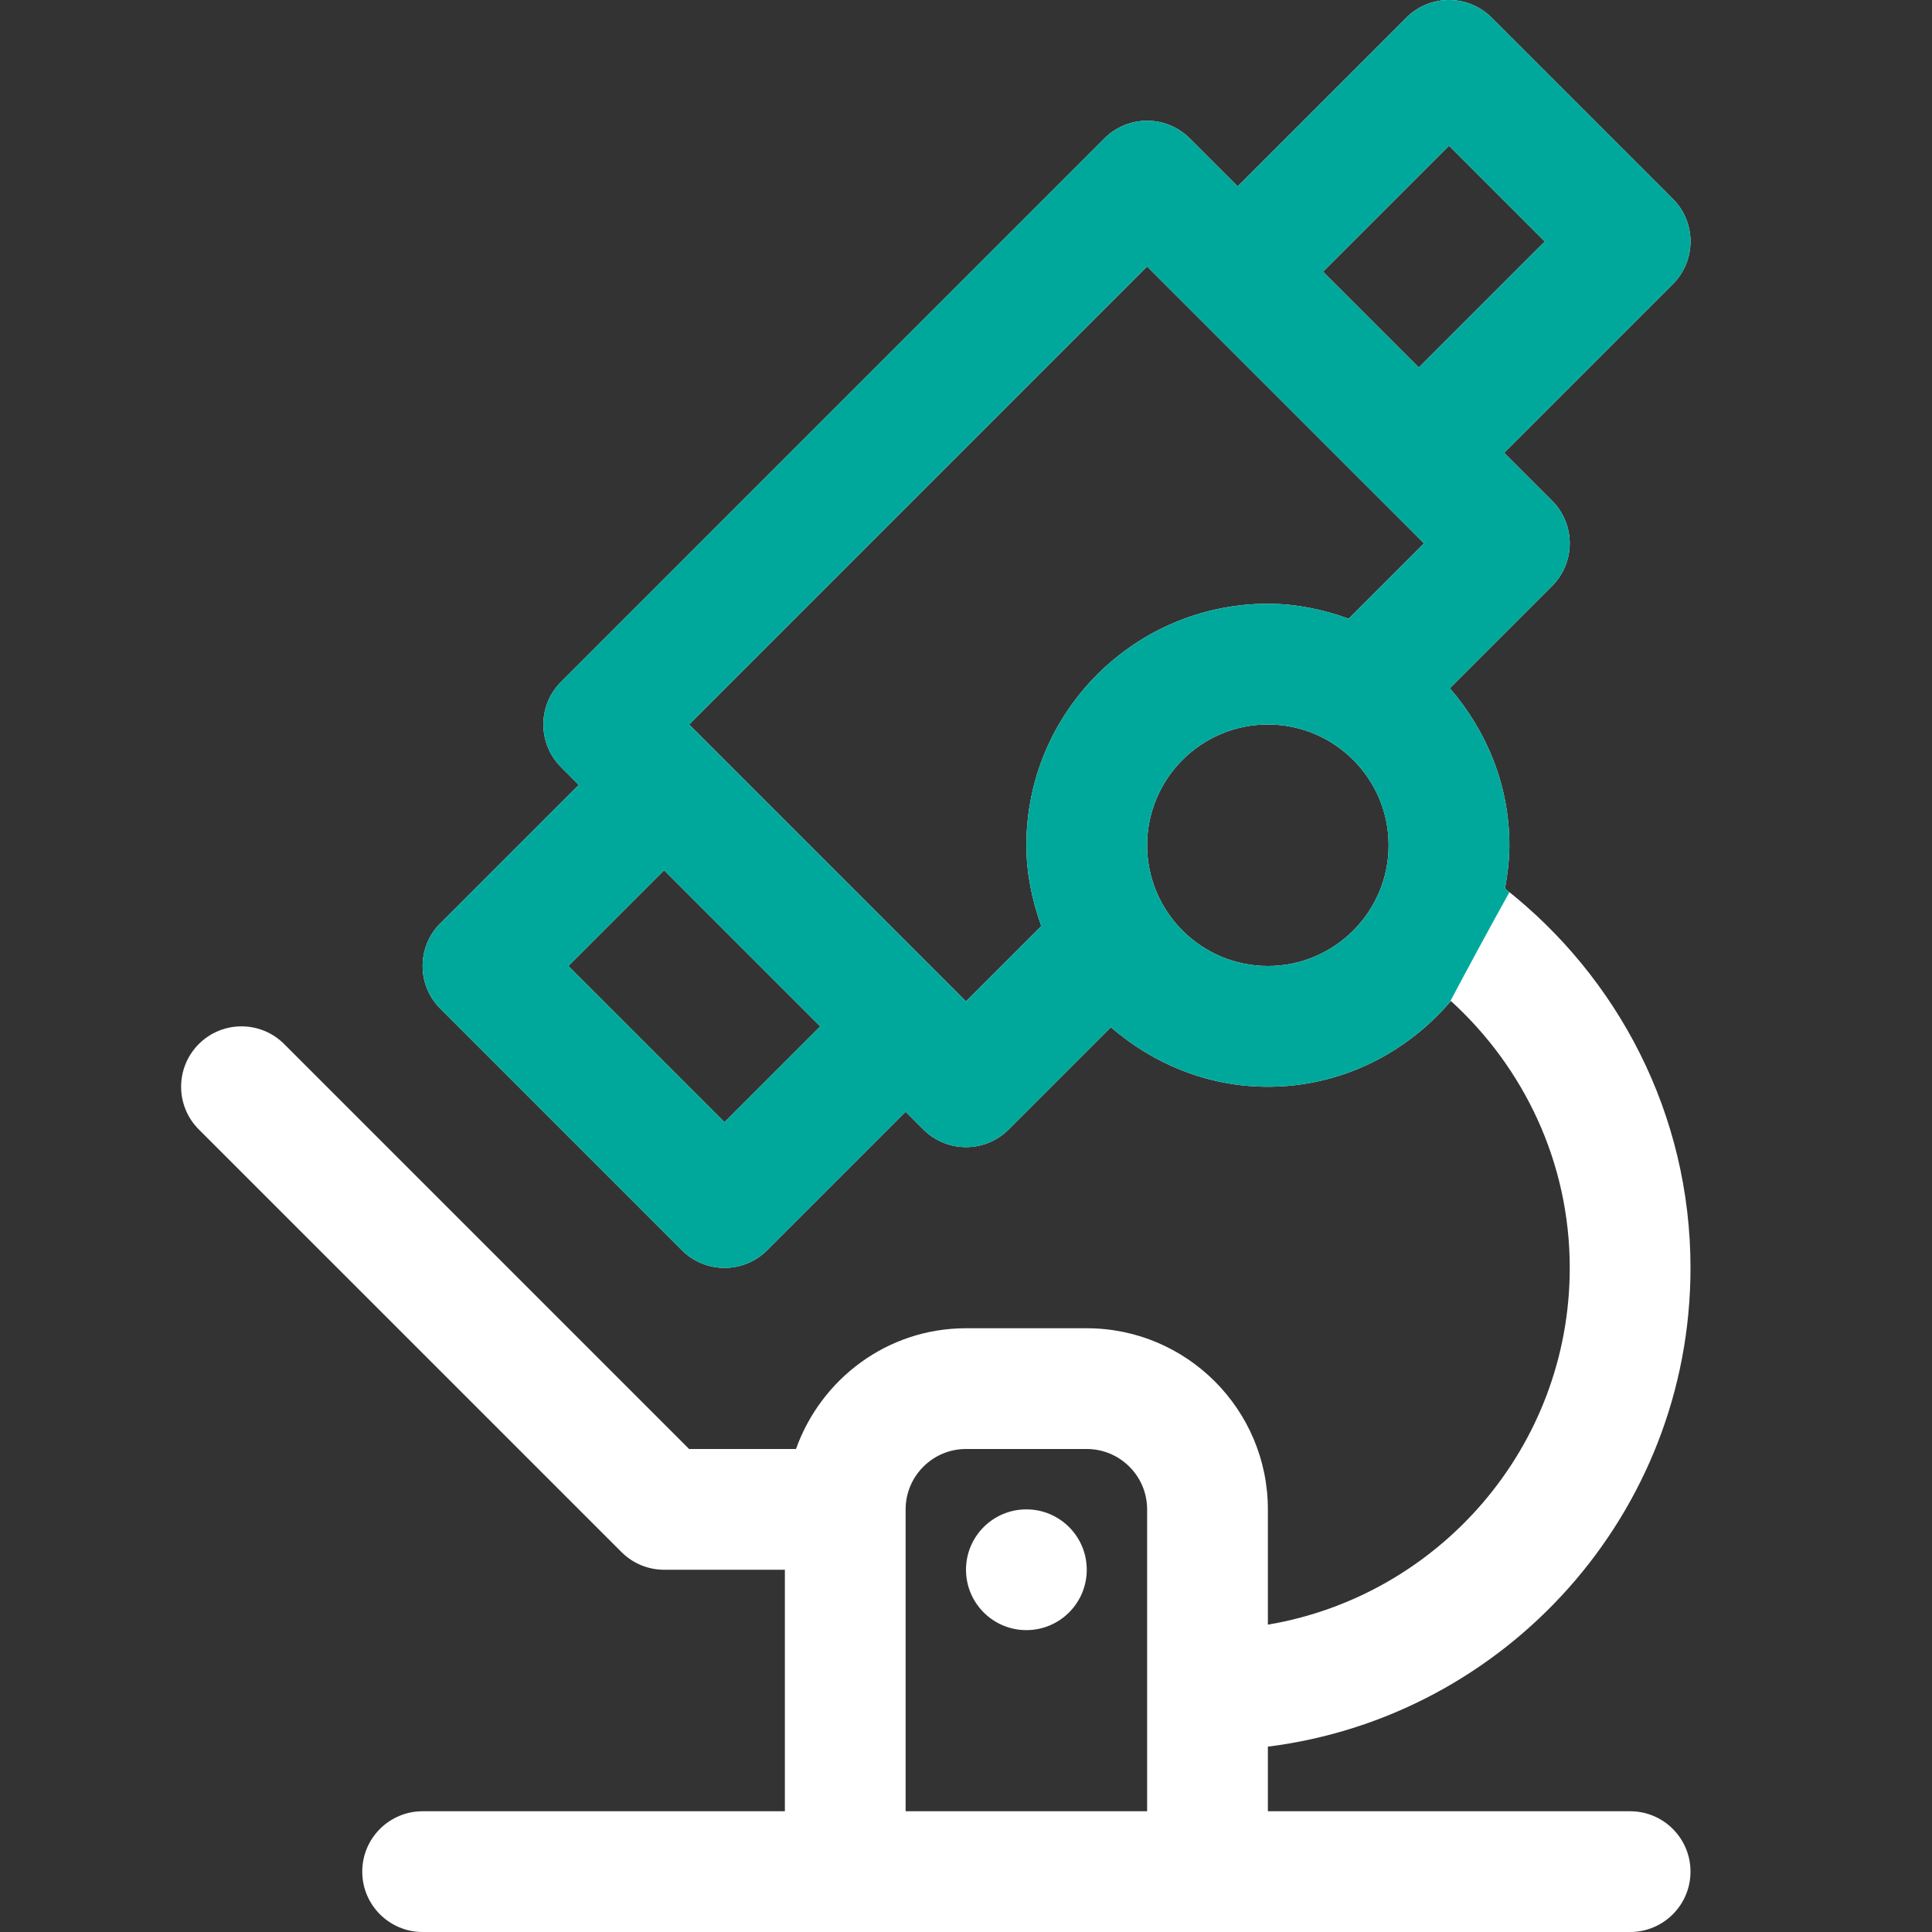 <svg width="48" height="48" viewBox="0 0 48 48" fill="none" xmlns="http://www.w3.org/2000/svg">
<rect x="0" y="0" width="48" height="48" fill="#333333" stroke="none"/>
<g clip-path="url(#clip0_1733_2223)">
<path d="M42 31.5C42 27.674 40.19 24.273 37.391 22.077C37.455 21.726 37.5 21.368 37.5 21C37.5 19.504 36.93 18.151 36.021 17.099L38.56 14.56C38.842 14.279 39 13.898 39 13.5C39 13.102 38.842 12.72 38.56 12.439L37.371 11.25L41.56 7.06C42.147 6.474 42.147 5.525 41.56 4.939L37.06 0.439C36.474 -0.147 35.525 -0.147 34.94 0.439L30.75 4.629L29.56 3.439C28.974 2.853 28.024 2.853 27.439 3.439L13.94 16.939C13.353 17.525 13.353 18.474 13.94 19.06L14.379 19.5L10.94 22.939C10.353 23.525 10.353 24.474 10.94 25.06L16.939 31.06C17.232 31.353 17.616 31.5 18 31.5C18.384 31.5 18.768 31.353 19.061 31.06L22.5 27.621L22.939 28.06C23.232 28.353 23.616 28.5 24 28.5C24.384 28.5 24.768 28.353 25.061 28.06L27.6 25.521C28.651 26.43 30.004 27 31.5 27C33.327 27 34.946 26.161 36.047 24.869C37.853 26.515 39 28.869 39 31.5C39 35.951 35.75 39.647 31.5 40.364V37.5C31.5 35.018 29.481 33 27 33H24C22.047 33 20.398 34.258 19.776 36H17.121L7.06 25.939C6.474 25.353 5.525 25.353 4.939 25.939C4.354 26.525 4.353 27.474 4.939 28.06L15.44 38.56C15.721 38.842 16.102 39 16.5 39H19.5V45H10.5C9.672 45 9 45.671 9 46.5C9 47.328 9.672 48 10.5 48H40.5C41.328 48 42 47.328 42 46.5C42 45.671 41.328 45 40.5 45H31.5V43.395C37.41 42.654 42 37.607 42 31.5ZM36 3.621L38.379 6L35.25 9.129L32.871 6.75L36 3.621ZM18 27.879L14.121 24L16.5 21.621L20.379 25.5L18 27.879ZM24 24.879L17.121 18L28.499 6.621L35.379 13.5L33.508 15.371C32.877 15.145 32.208 15 31.5 15C28.192 15 25.5 17.692 25.5 21C25.5 21.707 25.645 22.377 25.871 23.008L24 24.879ZM31.5 24C29.846 24 28.5 22.654 28.5 21C28.5 19.345 29.846 18 31.5 18C33.154 18 34.5 19.345 34.5 21C34.5 22.654 33.154 24 31.5 24ZM22.5 45V37.5C22.5 36.673 23.173 36 24 36H27C27.827 36 28.5 36.673 28.5 37.5V45H22.5ZM27 39C27 39.828 26.328 40.5 25.5 40.5C24.672 40.5 24 39.828 24 39C24 38.171 24.672 37.5 25.5 37.5C26.328 37.5 27 38.171 27 39Z" fill="white"/>
<g clip-path="url(#clip1_1733_2223)">
<path fill-rule="evenodd" clip-rule="evenodd" d="M37.502 22.165C37.465 22.136 37.428 22.106 37.391 22.077C37.455 21.726 37.5 21.368 37.5 21C37.5 19.504 36.93 18.151 36.021 17.099L38.56 14.56C38.842 14.279 39 13.898 39 13.5C39 13.102 38.842 12.72 38.56 12.439L37.371 11.25L41.56 7.06C42.147 6.474 42.147 5.525 41.56 4.939L37.06 0.439C36.474 -0.147 35.525 -0.147 34.94 0.439L30.75 4.629L29.56 3.439C28.974 2.853 28.024 2.853 27.439 3.439L13.94 16.939C13.353 17.525 13.353 18.474 13.94 19.06L14.379 19.5L10.94 22.939C10.353 23.525 10.353 24.474 10.94 25.06L16.939 31.06C17.232 31.353 17.616 31.5 18 31.5C18.384 31.5 18.768 31.353 19.061 31.06L22.5 27.621L22.939 28.06C23.232 28.353 23.616 28.5 24 28.5C24.384 28.5 24.768 28.353 25.061 28.06L27.6 25.521C28.651 26.43 30.004 27 31.5 27C33.31 27 34.915 26.177 36.016 24.905C36.498 23.997 37.004 23.061 37.502 22.165ZM38.379 6L36 3.621L32.871 6.75L35.25 9.129L38.379 6ZM14.121 24L18 27.879L20.379 25.5L16.5 21.621L14.121 24ZM17.121 18L24 24.879L25.871 23.008C25.645 22.377 25.5 21.707 25.5 21C25.5 17.692 28.192 15 31.5 15C32.208 15 32.877 15.145 33.508 15.371L35.379 13.5L28.499 6.621L17.121 18ZM28.5 21C28.5 22.654 29.846 24 31.5 24C33.154 24 34.5 22.654 34.5 21C34.5 19.345 33.154 18 31.5 18C29.846 18 28.5 19.345 28.5 21Z" fill="#00A89C"/>
</g>
</g>
<defs>
<clipPath id="clip0_1733_2223">
<rect width="48" height="48" fill="white"/>
</clipPath>
<clipPath id="clip1_1733_2223">
<rect width="48" height="48" fill="white"/>
</clipPath>
</defs>
</svg>